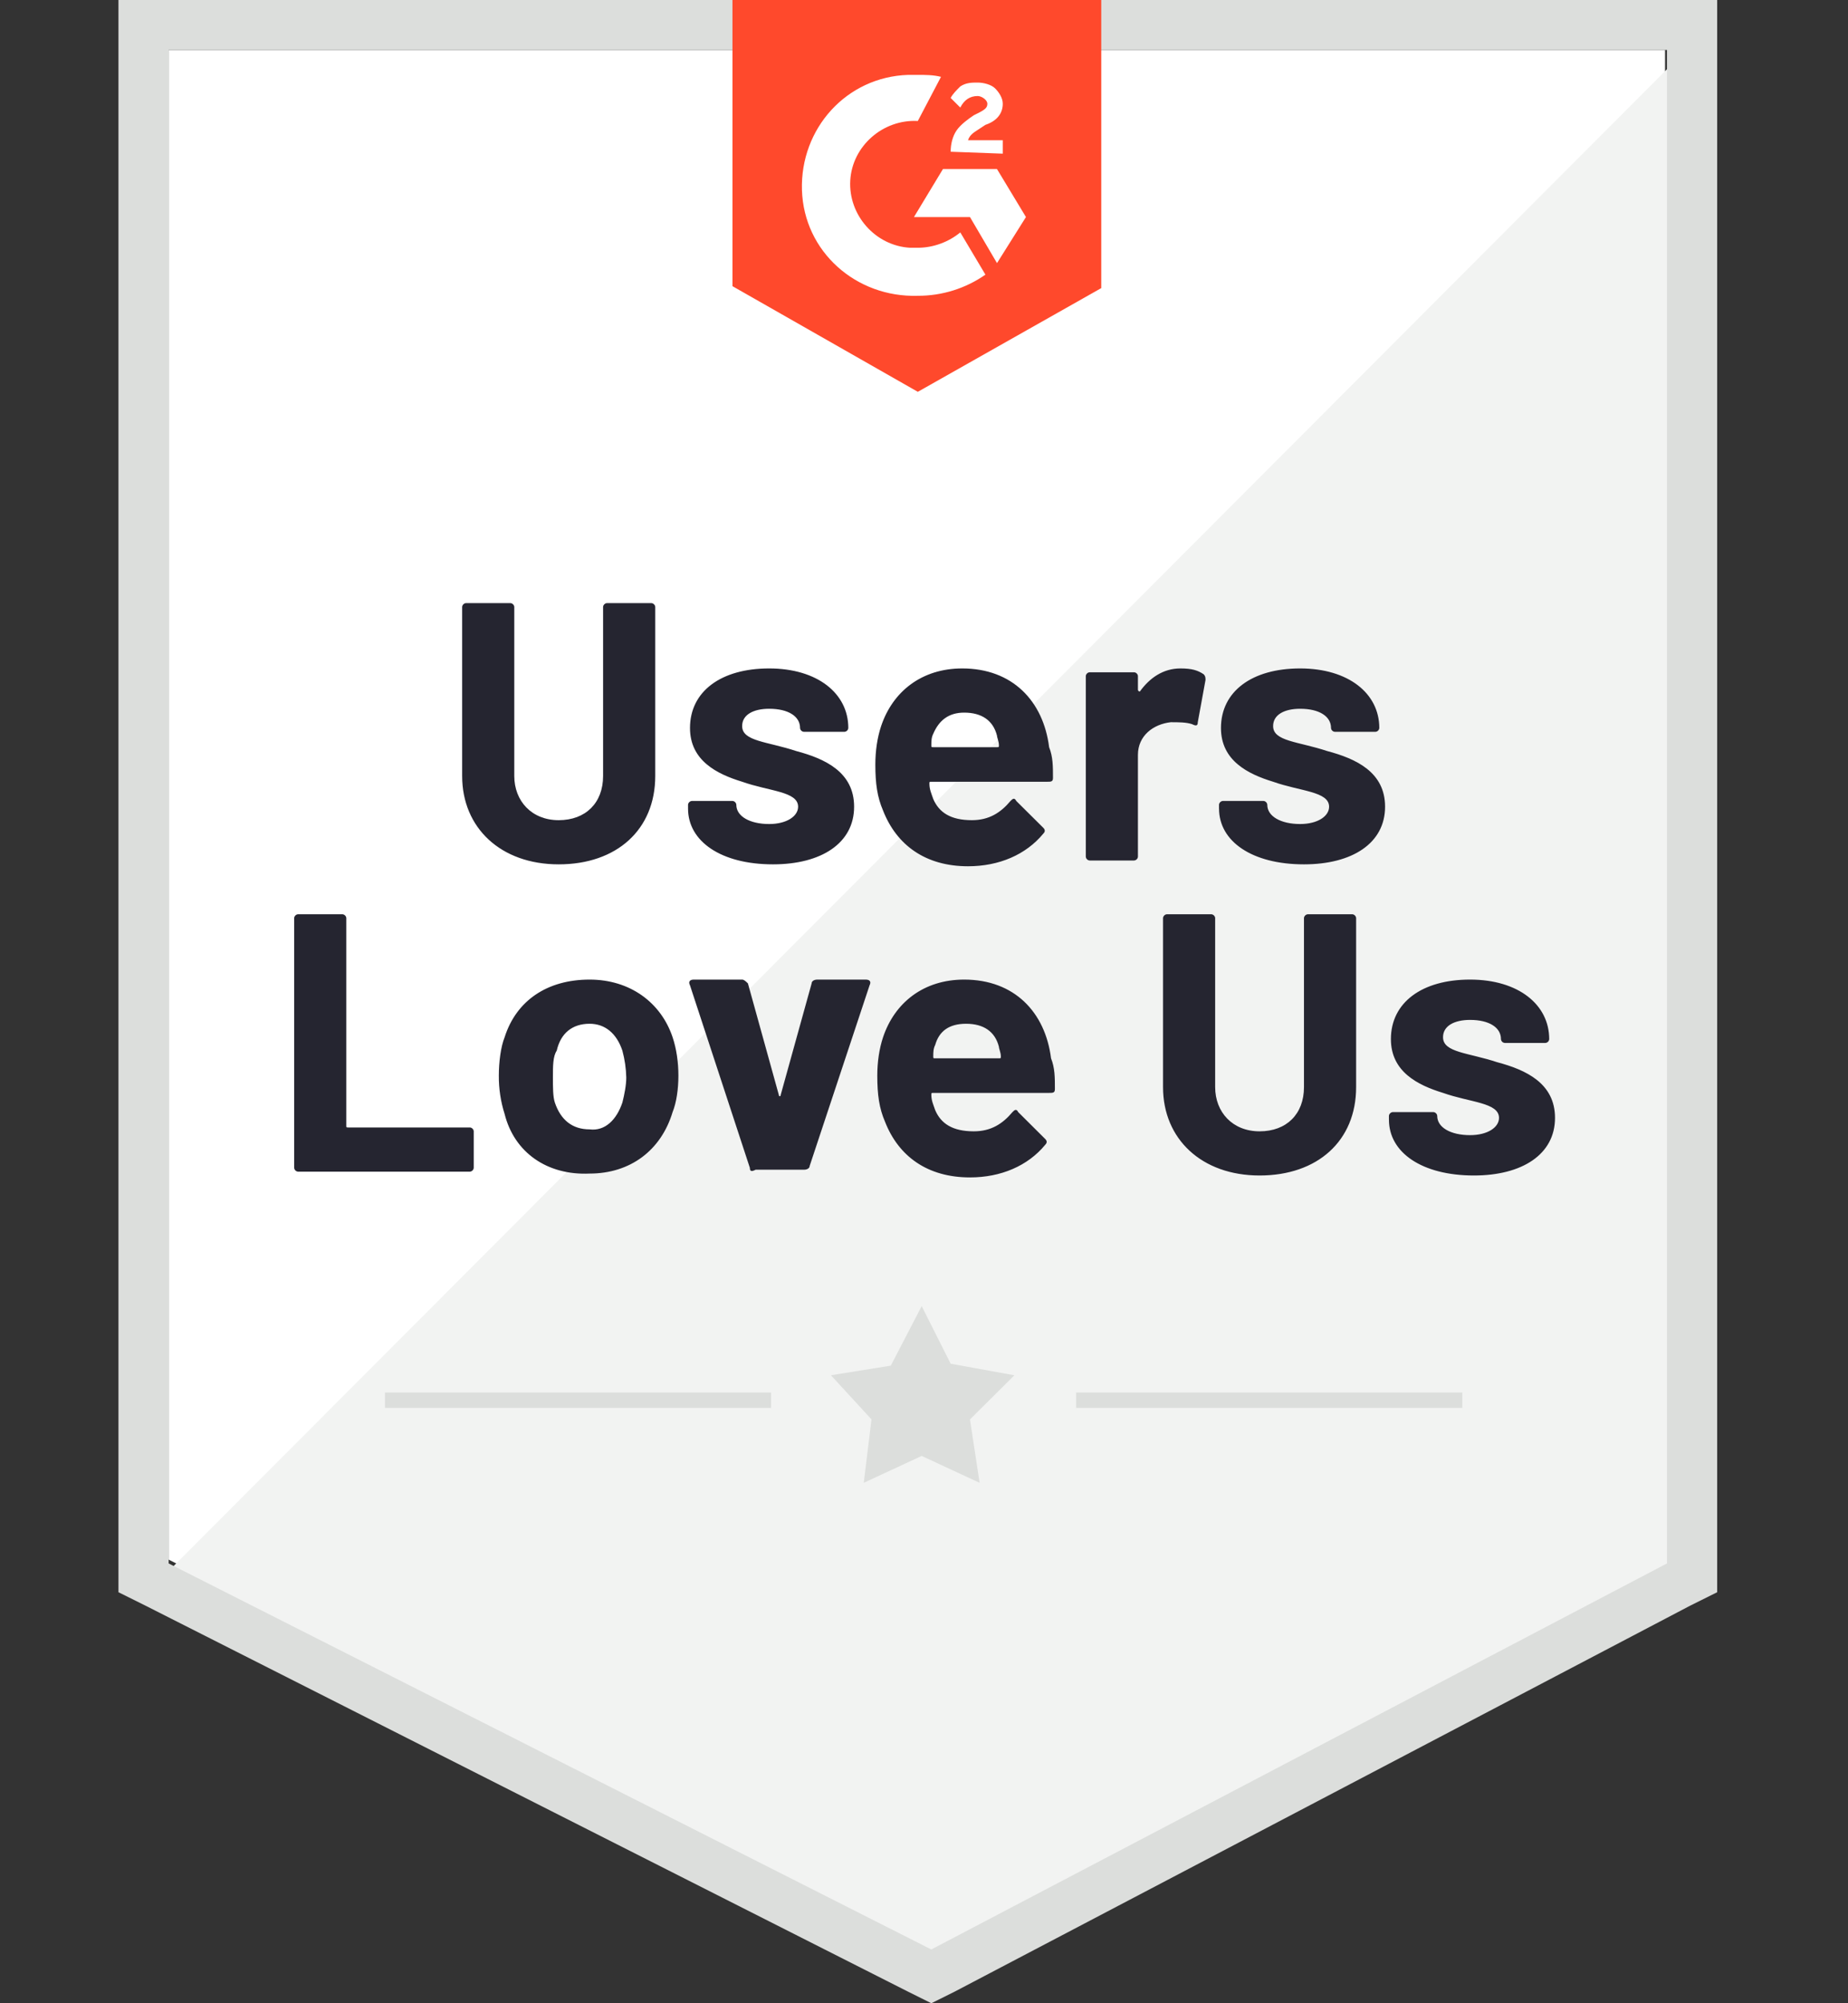 <svg width="72" height="78" viewBox="0 0 72 78" fill="none" xmlns="http://www.w3.org/2000/svg">
    <rect x="0" y="0" width="72" height="78" fill="#333333" stroke="none"/>
    <path d="M6.571 60.726L36.285 75.757L64.872 60.726V1.945H6.57V60.726H6.571Z" fill="white"/>
    <path d="M65.474 2.168L5.97 61.771L36.812 76.954L65.474 62.37V2.168Z" fill="#F2F3F2"/>
    <path d="M4.615 21.537V61.996L5.668 62.519L35.383 77.551L36.286 78L37.189 77.551L65.85 62.52L66.903 61.996V0H4.615V21.537ZM6.571 60.875V1.944H64.947V60.875L36.285 75.906L6.571 60.875V60.875Z" fill="#DCDEDC"/>
    <path d="M35.76 2.916C36.06 2.916 36.361 2.916 36.662 2.992L35.759 4.711C34.405 4.637 33.202 5.684 33.127 7.03C33.051 8.376 34.105 9.572 35.458 9.647H35.759C36.361 9.647 36.963 9.422 37.414 9.049L38.393 10.694C37.621 11.232 36.702 11.52 35.759 11.517C33.352 11.592 31.321 9.797 31.245 7.404C31.171 5.01 32.976 2.992 35.384 2.916H35.759H35.76ZM38.843 6.581L39.972 8.451L38.844 10.245L37.791 8.451H35.609L36.739 6.581H38.845H38.843ZM37.039 5.908C37.039 5.609 37.114 5.31 37.264 5.086C37.414 4.861 37.716 4.636 37.941 4.487L38.092 4.412C38.393 4.262 38.468 4.188 38.468 4.039C38.468 3.889 38.242 3.739 38.092 3.739C37.791 3.739 37.566 3.889 37.414 4.188L37.039 3.814C37.114 3.664 37.264 3.515 37.414 3.365C37.641 3.215 37.867 3.215 38.092 3.215C38.317 3.215 38.618 3.291 38.769 3.44C38.919 3.59 39.069 3.814 39.069 4.039C39.069 4.412 38.843 4.711 38.393 4.861L38.167 5.01C37.941 5.16 37.791 5.235 37.715 5.46H39.069V5.983L37.039 5.908V5.908ZM35.759 15.256L42.906 11.218V0H28.538V11.143L35.759 15.256V15.256Z" fill="#FF492C"/>
    <path d="M18.006 30.215V23.634C18.006 23.559 18.081 23.484 18.156 23.484H19.887C19.962 23.484 20.037 23.559 20.037 23.634V30.215C20.037 31.187 20.714 31.935 21.767 31.935C22.819 31.935 23.497 31.261 23.497 30.215V23.634C23.497 23.559 23.573 23.484 23.647 23.484H25.378C25.453 23.484 25.529 23.559 25.529 23.634V30.215C25.529 32.309 24.024 33.655 21.767 33.655C19.51 33.655 18.006 32.234 18.006 30.215ZM26.807 31.486V31.337C26.807 31.261 26.883 31.187 26.958 31.187H28.538C28.613 31.187 28.688 31.261 28.688 31.337C28.688 31.785 29.215 32.085 29.967 32.085C30.644 32.085 31.095 31.785 31.095 31.411C31.095 30.813 29.967 30.813 28.914 30.438C27.935 30.14 26.883 29.617 26.883 28.346C26.883 26.924 28.087 26.027 29.967 26.027C31.847 26.027 33.051 27 33.051 28.345C33.048 28.384 33.032 28.421 33.004 28.448C32.976 28.476 32.939 28.492 32.9 28.495H31.321C31.282 28.492 31.245 28.476 31.217 28.448C31.19 28.421 31.173 28.384 31.171 28.345C31.171 27.896 30.719 27.597 29.967 27.597C29.365 27.597 28.915 27.822 28.915 28.271C28.915 28.868 29.891 28.868 31.02 29.243C32.148 29.542 33.277 30.065 33.277 31.411C33.277 32.832 31.998 33.655 30.117 33.655C28.087 33.655 26.807 32.757 26.807 31.486V31.486ZM41.025 30.29C41.025 30.439 40.95 30.439 40.799 30.439H36.285C36.211 30.439 36.211 30.439 36.211 30.514C36.211 30.738 36.285 30.888 36.361 31.112C36.587 31.635 37.038 31.935 37.866 31.935C38.542 31.935 38.994 31.636 39.37 31.187C39.445 31.112 39.521 31.038 39.595 31.187L40.649 32.233C40.724 32.309 40.724 32.384 40.649 32.458C39.972 33.281 38.919 33.73 37.715 33.73C36.06 33.73 34.932 32.907 34.405 31.561C34.18 31.038 34.104 30.515 34.104 29.766C34.104 29.243 34.18 28.72 34.33 28.27C34.782 26.925 35.91 26.027 37.49 26.027C39.446 26.027 40.649 27.298 40.875 29.093C41.025 29.466 41.025 29.841 41.025 30.29V30.29ZM36.361 28.57C36.286 28.719 36.286 28.868 36.286 29.018C36.286 29.093 36.286 29.093 36.361 29.093H38.844C38.919 29.093 38.919 29.093 38.919 29.018C38.919 28.868 38.844 28.719 38.844 28.644C38.693 28.046 38.241 27.747 37.565 27.747C36.963 27.747 36.586 28.046 36.361 28.57V28.57ZM46.893 26.251C46.968 26.326 46.968 26.401 46.968 26.476L46.667 28.121C46.667 28.271 46.592 28.271 46.442 28.196C46.216 28.121 45.916 28.121 45.614 28.121C44.937 28.196 44.335 28.644 44.335 29.392V33.356C44.333 33.395 44.316 33.431 44.288 33.459C44.261 33.486 44.224 33.502 44.185 33.505H42.454C42.415 33.502 42.378 33.486 42.351 33.458C42.323 33.431 42.306 33.394 42.304 33.355V26.326C42.304 26.251 42.379 26.177 42.454 26.177H44.185C44.26 26.177 44.335 26.251 44.335 26.326V26.849C44.335 26.925 44.41 26.925 44.41 26.925C44.787 26.402 45.313 26.027 45.99 26.027C46.442 26.027 46.667 26.102 46.892 26.251H46.893ZM47.494 31.486V31.337C47.494 31.261 47.57 31.187 47.645 31.187H49.225C49.3 31.187 49.375 31.261 49.375 31.337C49.375 31.785 49.902 32.085 50.654 32.085C51.331 32.085 51.783 31.785 51.783 31.411C51.783 30.813 50.654 30.813 49.601 30.438C48.622 30.14 47.57 29.617 47.57 28.346C47.57 26.924 48.774 26.027 50.654 26.027C52.535 26.027 53.739 27 53.739 28.345C53.736 28.384 53.719 28.421 53.692 28.448C53.664 28.476 53.627 28.492 53.588 28.495H52.008C51.969 28.492 51.932 28.476 51.904 28.448C51.877 28.421 51.86 28.384 51.858 28.345C51.858 27.896 51.406 27.597 50.654 27.597C50.052 27.597 49.602 27.822 49.602 28.271C49.602 28.868 50.579 28.868 51.707 29.243C52.836 29.542 53.964 30.065 53.964 31.411C53.964 32.832 52.686 33.655 50.804 33.655C48.774 33.655 47.495 32.757 47.495 31.486H47.494ZM11.461 45.471V35.749C11.461 35.674 11.537 35.599 11.611 35.599H13.341C13.417 35.599 13.492 35.674 13.492 35.749V43.826C13.492 43.9 13.492 43.9 13.567 43.9H18.306C18.382 43.9 18.457 43.975 18.457 44.05V45.471C18.454 45.51 18.438 45.547 18.41 45.574C18.382 45.602 18.346 45.618 18.306 45.621H11.612C11.573 45.618 11.537 45.602 11.509 45.574C11.481 45.547 11.464 45.51 11.462 45.471H11.461ZM19.661 43.377C19.507 42.893 19.431 42.389 19.435 41.881C19.435 41.358 19.51 40.759 19.661 40.386C20.113 38.964 21.316 38.142 22.971 38.142C24.55 38.142 25.754 39.039 26.205 40.386C26.356 40.834 26.431 41.358 26.431 41.881C26.431 42.404 26.356 42.928 26.205 43.302C25.754 44.798 24.55 45.695 22.971 45.695C21.316 45.77 20.037 44.873 19.661 43.377ZM24.249 42.928C24.325 42.629 24.4 42.255 24.4 41.956C24.392 41.602 24.341 41.251 24.249 40.91C24.024 40.236 23.573 39.862 22.971 39.862C22.293 39.862 21.842 40.236 21.691 40.909C21.542 41.133 21.542 41.507 21.542 41.956C21.542 42.33 21.542 42.704 21.617 42.928C21.843 43.601 22.293 43.974 22.971 43.974C23.573 44.05 24.023 43.601 24.249 42.928V42.928ZM29.215 45.471L26.883 38.367C26.807 38.217 26.883 38.142 27.033 38.142H28.914C28.989 38.142 29.064 38.216 29.14 38.291L30.343 42.629C30.343 42.704 30.418 42.704 30.418 42.629L31.622 38.291C31.622 38.217 31.697 38.142 31.847 38.142H33.728C33.879 38.142 33.954 38.216 33.879 38.366L31.546 45.396C31.546 45.471 31.471 45.545 31.321 45.545H29.44C29.29 45.621 29.215 45.621 29.215 45.471H29.215ZM41.1 42.404C41.1 42.554 41.025 42.554 40.875 42.554H36.361C36.286 42.554 36.286 42.554 36.286 42.629C36.286 42.853 36.361 43.003 36.437 43.227C36.662 43.751 37.113 44.05 37.941 44.05C38.618 44.05 39.069 43.751 39.446 43.302C39.521 43.227 39.596 43.152 39.671 43.302L40.723 44.349C40.799 44.424 40.799 44.498 40.723 44.574C40.047 45.396 38.995 45.845 37.791 45.845C36.136 45.845 35.007 45.023 34.481 43.676C34.255 43.153 34.18 42.629 34.18 41.881C34.18 41.358 34.255 40.834 34.405 40.386C34.857 39.039 35.985 38.142 37.565 38.142C39.521 38.142 40.724 39.413 40.95 41.208C41.1 41.582 41.1 41.956 41.1 42.404V42.404ZM36.437 40.685C36.361 40.834 36.361 40.984 36.361 41.133C36.361 41.208 36.361 41.208 36.437 41.208H38.919C38.994 41.208 38.994 41.208 38.994 41.133C38.994 40.984 38.919 40.834 38.919 40.759C38.768 40.161 38.317 39.862 37.64 39.862C36.963 39.862 36.587 40.161 36.437 40.685V40.685ZM45.313 42.33V35.749C45.313 35.674 45.389 35.599 45.463 35.599H47.193C47.269 35.599 47.344 35.674 47.344 35.749V42.33C47.344 43.303 48.021 44.05 49.075 44.05C50.127 44.05 50.804 43.377 50.804 42.33V35.749C50.804 35.674 50.88 35.599 50.955 35.599H52.686C52.76 35.599 52.836 35.674 52.836 35.749V42.33C52.836 44.424 51.331 45.77 49.075 45.77C46.818 45.77 45.313 44.349 45.313 42.329V42.33ZM54.114 43.601V43.452C54.114 43.377 54.19 43.302 54.265 43.302H55.846C55.921 43.302 55.996 43.377 55.996 43.452C55.996 43.901 56.523 44.199 57.275 44.199C57.952 44.199 58.403 43.9 58.403 43.527C58.403 42.928 57.275 42.928 56.222 42.554C55.243 42.255 54.191 41.732 54.191 40.46C54.191 39.039 55.395 38.142 57.274 38.142C59.155 38.142 60.359 39.115 60.359 40.46C60.356 40.499 60.34 40.535 60.312 40.563C60.285 40.59 60.248 40.607 60.209 40.609H58.629C58.59 40.607 58.553 40.59 58.526 40.563C58.498 40.535 58.481 40.499 58.479 40.46C58.479 40.011 58.026 39.712 57.275 39.712C56.673 39.712 56.222 39.937 56.222 40.386C56.222 40.984 57.2 40.984 58.328 41.358C59.456 41.657 60.585 42.181 60.585 43.527C60.585 44.947 59.306 45.77 57.426 45.77C55.395 45.77 54.115 44.873 54.115 43.601H54.114Z" fill="#252530"/>
    <path d="M14.997 54.221H30.043V54.82H14.997V54.221V54.221ZM41.928 54.221H56.973V54.82H41.926V54.221H41.928ZM32.374 53.548L34.706 53.174L35.91 50.855L37.039 53.099L39.521 53.549L37.791 55.268L38.167 57.737L35.91 56.689L33.653 57.736L33.954 55.267L32.374 53.548V53.548Z" fill="#DCDEDC"/>
</svg>